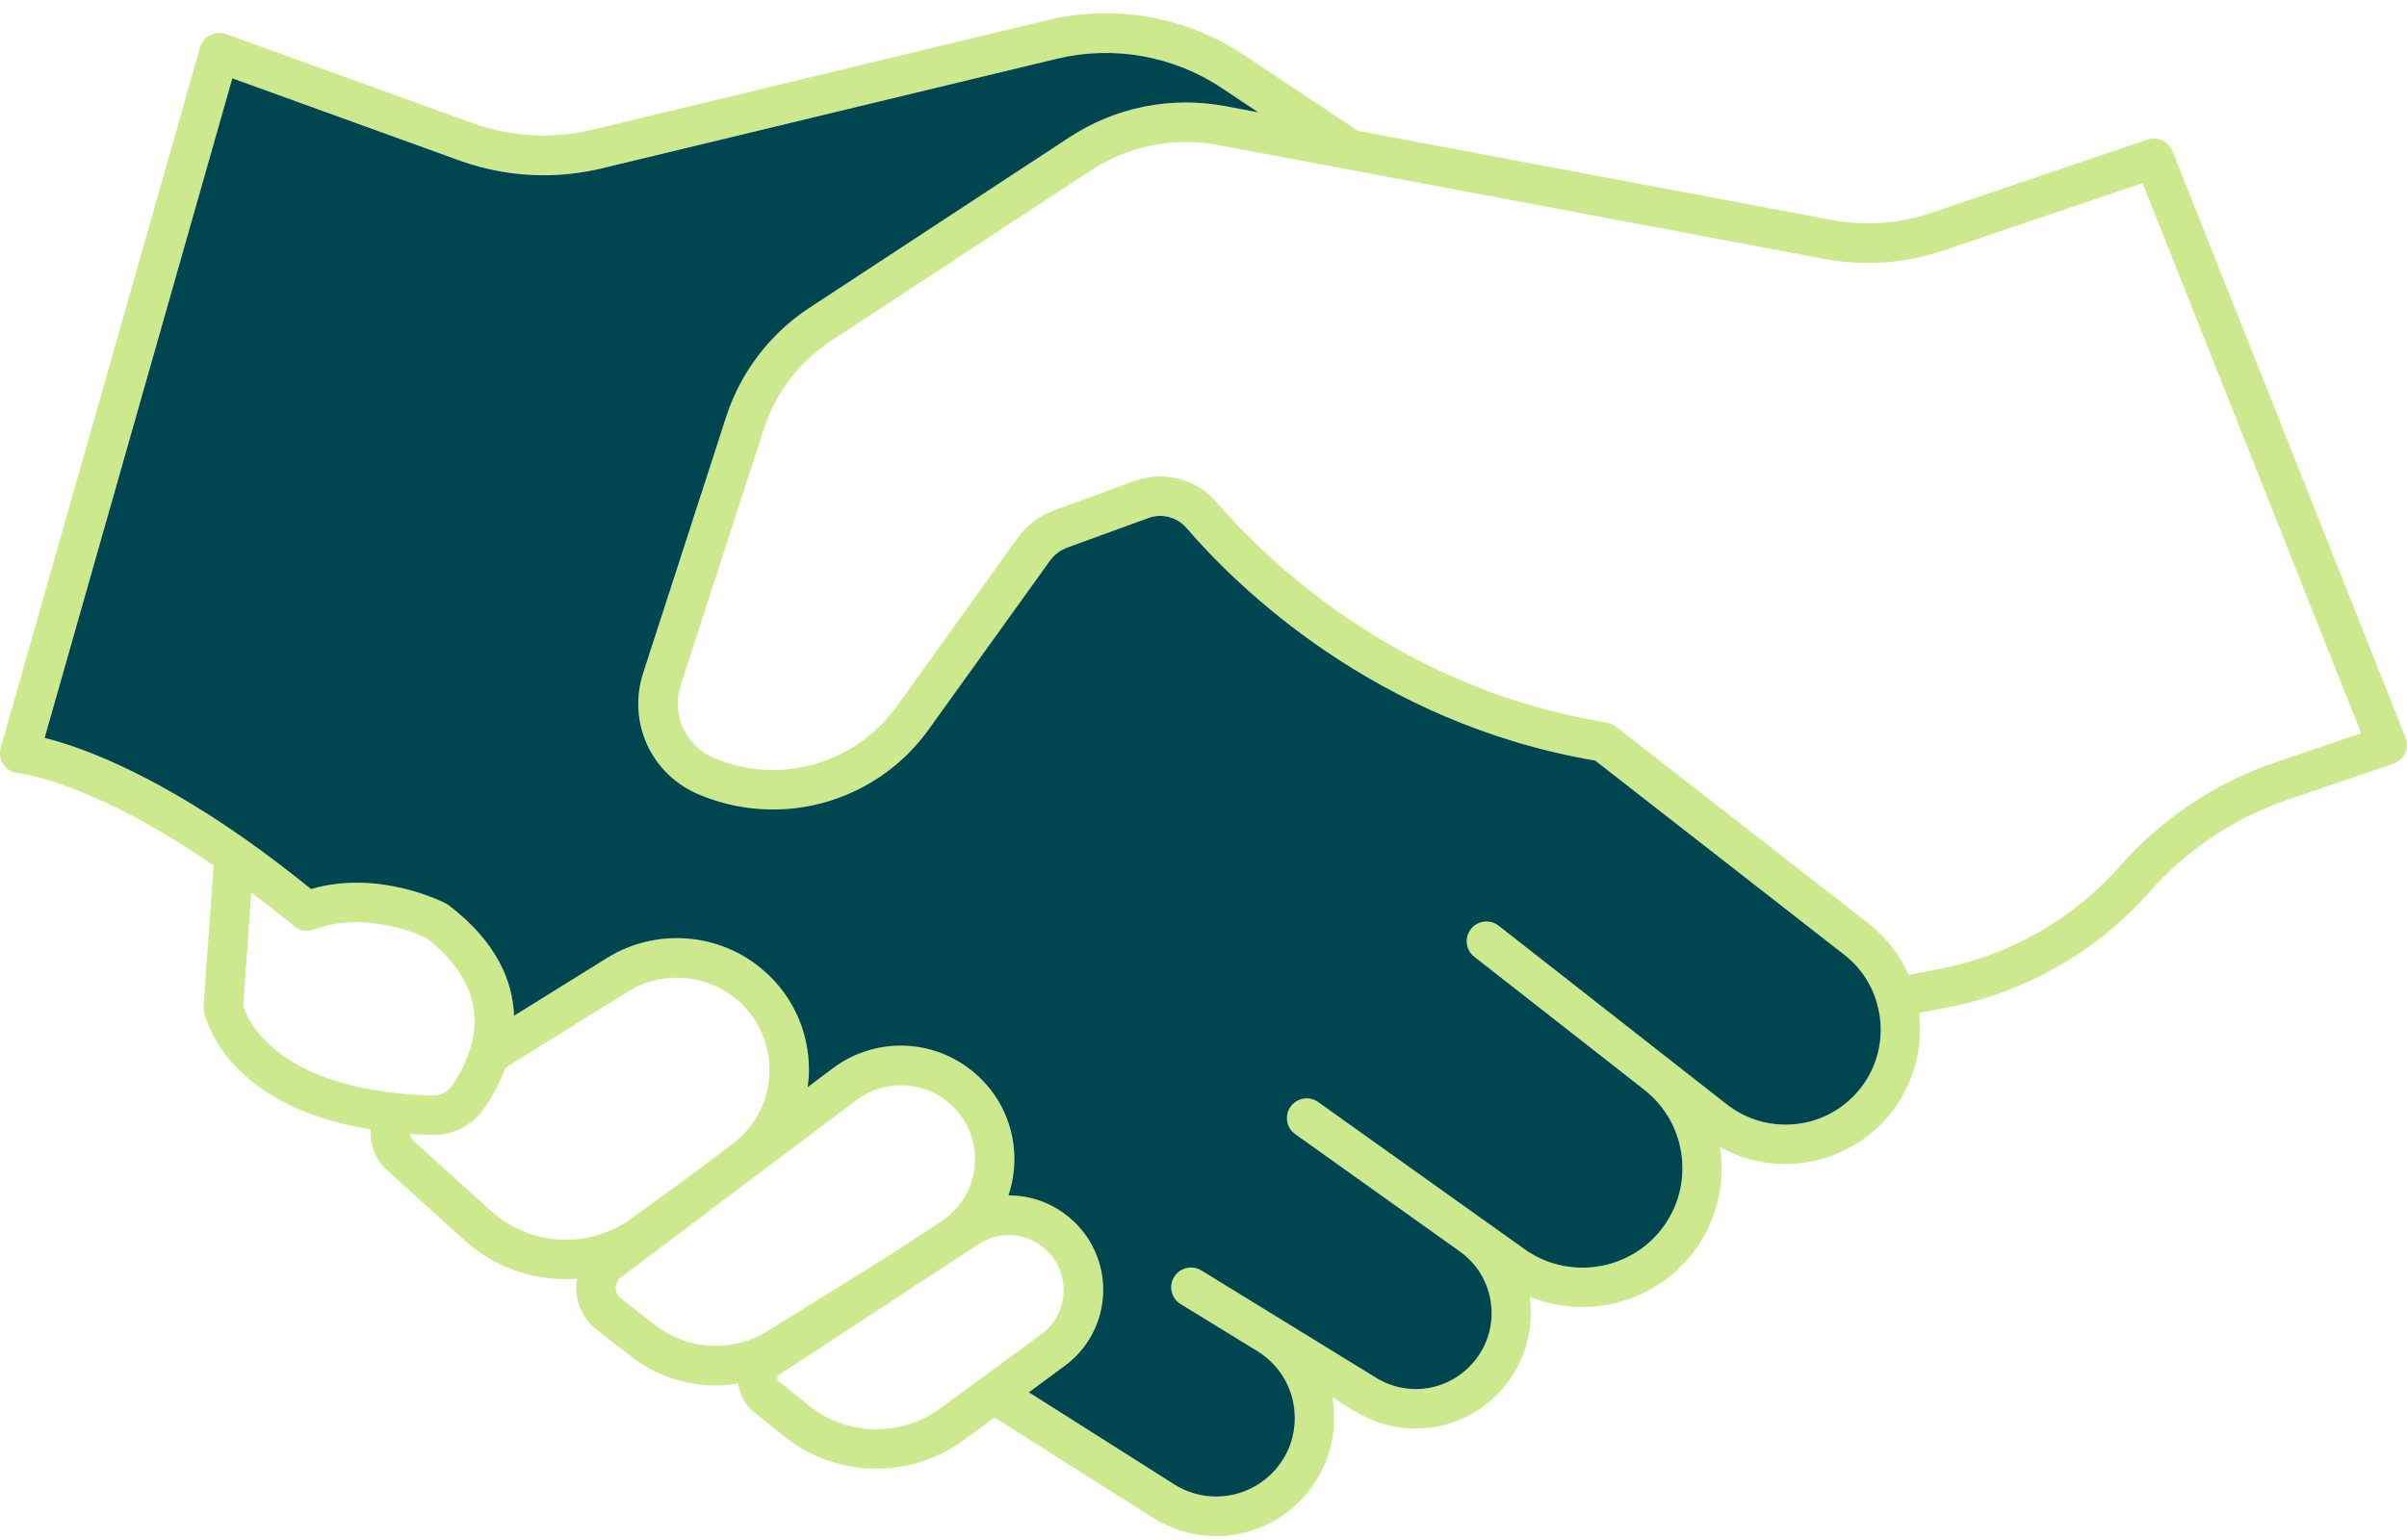 <svg width="125" height="80" viewBox="0 0 125 80" fill="none" xmlns="http://www.w3.org/2000/svg">
<g clip-path="url(#clip0_2938_10997)">
<path d="M124.93 38.333L112.818 7.843C112.812 7.819 112.795 7.796 112.785 7.776C112.769 7.743 112.752 7.709 112.735 7.683C112.715 7.653 112.695 7.63 112.675 7.6C112.655 7.576 112.639 7.546 112.615 7.523C112.592 7.5 112.566 7.476 112.542 7.457C112.519 7.433 112.492 7.41 112.469 7.39C112.439 7.373 112.412 7.357 112.382 7.34C112.359 7.323 112.329 7.307 112.296 7.29C112.266 7.277 112.239 7.267 112.206 7.257C112.176 7.244 112.146 7.234 112.113 7.224C112.083 7.217 112.053 7.217 112.02 7.207C111.986 7.204 111.953 7.2 111.92 7.194C111.883 7.194 111.85 7.197 111.817 7.197C111.783 7.2 111.75 7.2 111.717 7.204C111.68 7.207 111.647 7.22 111.614 7.227C111.59 7.23 111.564 7.234 111.54 7.244L100.284 11.061C98.627 11.623 96.846 11.75 95.125 11.427L70.523 6.798L64.575 2.84C61.596 0.86 57.889 0.208 54.411 1.043L30.767 6.738C28.696 7.237 26.543 7.12 24.539 6.395L11.729 1.765C11.729 1.765 11.706 1.762 11.695 1.759C11.682 1.755 11.672 1.752 11.659 1.745C11.639 1.739 11.619 1.739 11.592 1.732C11.559 1.725 11.523 1.715 11.489 1.715C11.456 1.712 11.423 1.709 11.389 1.709C11.356 1.709 11.319 1.709 11.286 1.712C11.253 1.715 11.22 1.719 11.186 1.729C11.153 1.732 11.126 1.742 11.093 1.749C11.06 1.755 11.033 1.768 11.003 1.782C10.97 1.795 10.937 1.805 10.91 1.822C10.88 1.835 10.857 1.852 10.827 1.868C10.797 1.888 10.77 1.905 10.744 1.925C10.72 1.945 10.694 1.965 10.674 1.992C10.65 2.011 10.624 2.038 10.601 2.061C10.581 2.091 10.561 2.115 10.541 2.145C10.524 2.175 10.504 2.198 10.487 2.228C10.471 2.261 10.457 2.294 10.441 2.321C10.434 2.341 10.421 2.361 10.411 2.381C10.408 2.394 10.408 2.404 10.404 2.418C10.401 2.431 10.391 2.437 10.391 2.451L0.037 38.855C-0.047 39.152 0.007 39.468 0.18 39.718C0.356 39.97 0.636 40.13 0.939 40.16C0.975 40.16 4.65 40.533 11.096 44.959L10.571 52.252C10.567 52.338 10.571 52.425 10.587 52.511C10.627 52.724 11.592 57.431 19.254 58.672C19.204 59.447 19.487 60.233 20.099 60.789L24.13 64.437C25.611 65.775 27.502 66.45 29.395 66.45C29.588 66.45 29.781 66.447 29.974 66.43C29.951 66.583 29.928 66.733 29.928 66.889C29.921 67.751 30.311 68.547 30.986 69.076L32.797 70.481C34.068 71.469 35.612 71.969 37.167 71.969C37.556 71.969 37.949 71.932 38.335 71.869C38.408 72.451 38.701 72.994 39.164 73.366L40.715 74.611C42.113 75.736 43.813 76.295 45.514 76.295C47.105 76.295 48.699 75.803 50.047 74.811L51.645 73.633L59.872 78.845C60.884 79.484 62.019 79.797 63.144 79.797C64.935 79.797 66.699 79.014 67.903 77.537C68.792 76.445 69.281 75.074 69.281 73.676C69.281 73.303 69.248 72.944 69.181 72.584L70.373 73.316C71.352 73.919 72.443 74.212 73.518 74.212C75.219 74.212 76.893 73.483 78.071 72.092C79.153 70.817 79.659 69.136 79.453 67.475C79.449 67.439 79.436 67.399 79.433 67.362C80.311 67.718 81.237 67.898 82.162 67.898C84.232 67.898 86.285 67.019 87.7 65.349C88.978 63.831 89.574 61.914 89.368 59.94C89.354 59.82 89.331 59.704 89.314 59.584C90.353 60.163 91.508 60.469 92.716 60.469C94.626 60.469 96.47 59.677 97.788 58.296C99.236 56.775 99.905 54.675 99.659 52.621L101.166 52.325C103.186 51.932 105.114 51.213 106.901 50.188C108.685 49.166 110.279 47.865 111.644 46.318C113.567 44.137 116.037 42.49 118.789 41.548L124.294 39.674C124.561 39.584 124.777 39.388 124.893 39.132C125.013 38.879 125.02 38.586 124.917 38.323L124.93 38.333ZM12.631 52.235L13.053 46.367C13.796 46.926 14.544 47.512 15.287 48.121C15.293 48.128 15.307 48.138 15.317 48.145C15.34 48.161 15.367 48.178 15.39 48.195C15.42 48.211 15.45 48.231 15.48 48.248C15.503 48.255 15.53 48.268 15.553 48.278C15.586 48.294 15.623 48.308 15.656 48.314C15.68 48.321 15.706 48.331 15.729 48.334C15.766 48.341 15.806 48.348 15.843 48.351C15.866 48.351 15.893 48.354 15.916 48.354C15.919 48.354 15.929 48.358 15.936 48.358C15.952 48.358 15.972 48.351 15.992 48.351C16.039 48.348 16.082 48.348 16.129 48.334C16.159 48.331 16.185 48.321 16.215 48.314C16.245 48.308 16.272 48.301 16.299 48.291C18.931 47.299 21.687 48.508 22.153 48.73C24.31 50.421 25.072 52.358 24.416 54.492C24.346 54.718 24.26 54.954 24.153 55.194C23.977 55.59 23.757 55.986 23.494 56.369C23.258 56.722 22.869 56.931 22.436 56.915C21.857 56.898 21.291 56.861 20.752 56.808C14.095 56.136 12.814 52.864 12.631 52.239V52.235ZM25.508 62.916L21.477 59.268C21.364 59.165 21.308 59.038 21.298 58.908C21.654 58.932 22.017 58.955 22.379 58.965H22.473C23.564 58.965 24.576 58.432 25.192 57.52C25.524 57.031 25.804 56.529 26.027 56.019C26.11 55.836 26.183 55.65 26.25 55.467L32.617 51.506C34.304 50.458 36.498 50.564 38.079 51.773C39.27 52.691 39.959 54.082 39.959 55.587C39.959 57.091 39.267 58.499 38.062 59.411C38.059 59.414 38.056 59.414 38.049 59.417L36.544 60.553L35.965 60.989L35.21 61.538C35.21 61.538 35.21 61.541 35.206 61.541L32.79 63.298C30.59 64.906 27.525 64.743 25.505 62.912L25.508 62.916ZM34.051 68.86L32.244 67.452C32.011 67.272 31.978 67.029 31.978 66.903C31.978 66.776 32.015 66.533 32.254 66.354L39.137 61.165L39.277 61.062C39.277 61.062 39.297 61.048 39.307 61.042L44.469 57.151C45.158 56.632 45.973 56.376 46.785 56.376C47.724 56.376 48.663 56.718 49.398 57.401C50.277 58.209 50.719 59.358 50.62 60.546C50.52 61.727 49.894 62.779 48.902 63.435L46.11 65.262L39.843 69.156C38.052 70.271 35.726 70.148 34.058 68.856L34.051 68.86ZM51.026 71.549C51.026 71.549 51.019 71.556 51.012 71.556L48.836 73.16C46.789 74.664 43.977 74.605 42.003 73.013L40.452 71.769C40.379 71.712 40.365 71.639 40.369 71.586C40.369 71.536 40.389 71.463 40.468 71.413L47.215 66.989C47.215 66.989 47.218 66.989 47.218 66.986L50.011 65.162C50.011 65.162 50.017 65.159 50.024 65.156L50.823 64.63C51.934 63.901 53.386 64.031 54.347 64.946C54.963 65.532 55.283 66.347 55.229 67.196C55.176 68.041 54.753 68.81 54.074 69.316L51.026 71.556V71.549ZM96.314 56.885C95.372 57.877 94.097 58.422 92.726 58.422C91.614 58.422 90.562 58.056 89.68 57.374L77.825 48.088C77.382 47.739 76.74 47.819 76.387 48.264C76.038 48.711 76.118 49.356 76.564 49.702L82.042 53.989H82.045L85.383 56.605C86.502 57.484 87.201 58.742 87.344 60.156C87.487 61.568 87.064 62.939 86.146 64.027C84.418 66.067 81.366 66.454 79.183 64.899L76.993 63.338L69.841 58.239L68.456 57.251C67.997 56.921 67.358 57.028 67.025 57.487C66.695 57.95 66.802 58.589 67.268 58.918L75.808 65.006C76.717 65.658 77.293 66.62 77.432 67.732C77.569 68.84 77.243 69.918 76.524 70.764C75.256 72.255 73.126 72.597 71.461 71.572L62.389 65.998C61.966 65.738 61.43 65.821 61.1 66.171C61.054 66.221 61.014 66.277 60.977 66.337C60.678 66.816 60.831 67.449 61.313 67.742L65.297 70.188C66.516 70.937 67.241 72.238 67.241 73.672C67.241 74.614 66.922 75.506 66.323 76.239C65.018 77.836 62.725 78.216 60.981 77.111L53.429 72.328L55.293 70.953C56.464 70.091 57.19 68.763 57.28 67.312C57.373 65.861 56.82 64.45 55.762 63.451C54.813 62.553 53.599 62.093 52.37 62.1C52.517 61.657 52.617 61.195 52.657 60.709C52.81 58.888 52.127 57.131 50.786 55.893C48.686 53.949 45.511 53.789 43.231 55.51L41.943 56.479C41.983 56.182 42.01 55.883 42.01 55.58C42.01 53.433 41.031 51.446 39.324 50.145C37.074 48.418 33.945 48.264 31.535 49.759L26.693 52.768C26.633 51 25.824 48.96 23.321 47.04C23.275 47.006 23.228 46.973 23.178 46.947C23.032 46.87 19.697 45.153 16.152 46.184C15.017 45.266 13.876 44.4 12.754 43.605C7.655 40.02 4.067 38.769 2.316 38.333L12.065 4.068L23.844 8.332C25.262 8.844 26.743 9.104 28.227 9.104C29.239 9.104 30.251 8.984 31.253 8.745L54.89 3.05C57.815 2.344 60.934 2.897 63.437 4.564L65.354 5.839L63.643 5.516C60.814 4.987 57.929 5.563 55.526 7.14L42.026 15.997C39.992 17.328 38.465 19.335 37.716 21.642L33.403 34.958C32.574 37.511 33.812 40.227 36.288 41.269C37.52 41.788 38.814 42.051 40.146 42.051C43.341 42.051 46.356 40.5 48.217 37.907L54.51 29.147C54.743 28.817 55.063 28.578 55.442 28.438L59.636 26.91C60.332 26.651 61.134 26.86 61.616 27.426C64.196 30.428 71.401 37.564 82.844 39.511L95.768 49.589C96.597 50.231 97.186 51.107 97.472 52.112C97.964 53.823 97.528 55.61 96.307 56.895L96.314 56.885ZM118.14 39.614C115.048 40.669 112.273 42.52 110.116 44.969C108.898 46.347 107.48 47.506 105.889 48.418C104.298 49.326 102.581 49.972 100.78 50.321L99.119 50.644C98.657 49.599 97.948 48.681 97.029 47.968L83.909 37.737C83.909 37.737 83.879 37.721 83.869 37.714C83.839 37.691 83.809 37.674 83.776 37.654C83.746 37.637 83.719 37.624 83.689 37.614C83.659 37.597 83.629 37.591 83.6 37.577C83.563 37.564 83.526 37.557 83.49 37.547C83.476 37.544 83.46 37.541 83.443 37.534C72.513 35.764 65.63 28.941 63.174 26.088C62.136 24.883 60.431 24.437 58.934 24.98L54.743 26.508C53.978 26.791 53.322 27.286 52.85 27.945L46.556 36.712C45.075 38.769 42.682 40 40.149 40C39.091 40 38.062 39.791 37.087 39.381C35.602 38.756 34.857 37.128 35.353 35.594L39.67 22.274C40.272 20.41 41.51 18.789 43.151 17.711L56.651 8.854C58.611 7.57 60.961 7.1 63.264 7.533L69.937 8.788C69.937 8.788 69.95 8.788 69.957 8.791L94.743 13.451C96.806 13.84 98.946 13.687 100.937 13.011L111.268 9.51L122.62 38.09L118.134 39.614H118.14Z" fill="#CCEA8D"/>
<path d="M96.314 56.885C95.372 57.877 94.097 58.422 92.726 58.422C91.614 58.422 90.562 58.056 89.68 57.374L77.825 48.088C77.382 47.739 76.74 47.819 76.387 48.264C76.038 48.711 76.118 49.356 76.564 49.702L82.042 53.989H82.045L85.383 56.605C86.502 57.484 87.201 58.742 87.344 60.156C87.487 61.568 87.064 62.939 86.146 64.027C84.418 66.067 81.366 66.454 79.183 64.899L76.993 63.338L69.841 58.239L68.456 57.251C67.997 56.921 67.358 57.028 67.025 57.487C66.695 57.95 66.802 58.589 67.268 58.918L75.808 65.006C76.717 65.658 77.293 66.62 77.432 67.732C77.569 68.84 77.243 69.918 76.524 70.764C75.256 72.255 73.126 72.597 71.461 71.572L62.389 65.998C61.966 65.738 61.43 65.821 61.1 66.171C61.054 66.221 61.014 66.277 60.977 66.337C60.678 66.816 60.831 67.449 61.313 67.742L65.297 70.188C66.516 70.937 67.241 72.238 67.241 73.672C67.241 74.614 66.922 75.506 66.323 76.239C65.018 77.836 62.725 78.216 60.981 77.111L53.429 72.328L55.293 70.953C56.464 70.091 57.19 68.763 57.28 67.312C57.373 65.861 56.82 64.45 55.762 63.451C54.813 62.553 53.599 62.093 52.37 62.1C52.517 61.657 52.617 61.195 52.657 60.709C52.81 58.888 52.127 57.131 50.786 55.893C48.686 53.949 45.511 53.789 43.231 55.51L41.943 56.479C41.983 56.182 42.01 55.883 42.01 55.58C42.01 53.433 41.031 51.446 39.324 50.145C37.074 48.418 33.945 48.264 31.535 49.759L26.693 52.768C26.633 51 25.824 48.96 23.321 47.04C23.275 47.006 23.228 46.973 23.178 46.947C23.032 46.87 19.697 45.153 16.152 46.184C15.017 45.266 13.876 44.4 12.754 43.605C7.655 40.02 4.067 38.769 2.316 38.333L12.065 4.068L23.844 8.332C25.262 8.844 26.743 9.104 28.227 9.104C29.239 9.104 30.251 8.984 31.253 8.745L54.89 3.05C57.815 2.344 60.934 2.897 63.437 4.564L65.354 5.839L63.643 5.516C60.814 4.987 57.929 5.563 55.526 7.14L42.026 15.997C39.992 17.328 38.465 19.335 37.716 21.642L33.403 34.958C32.574 37.511 33.812 40.227 36.288 41.269C37.52 41.788 38.814 42.051 40.146 42.051C43.341 42.051 46.356 40.5 48.217 37.907L54.511 29.147C54.743 28.817 55.063 28.578 55.442 28.438L59.636 26.91C60.332 26.651 61.134 26.86 61.616 27.426C64.196 30.428 71.401 37.564 82.844 39.511L95.768 49.589C96.597 50.231 97.186 51.107 97.472 52.112C97.964 53.823 97.528 55.61 96.307 56.895L96.314 56.885Z" fill="#004650"/>
</g>
<defs>
<clipPath id="clip0_2938_10997">
<rect width="125" height="79.1" fill="white" transform="translate(0 0.7)"/>
</clipPath>
</defs>
</svg>
